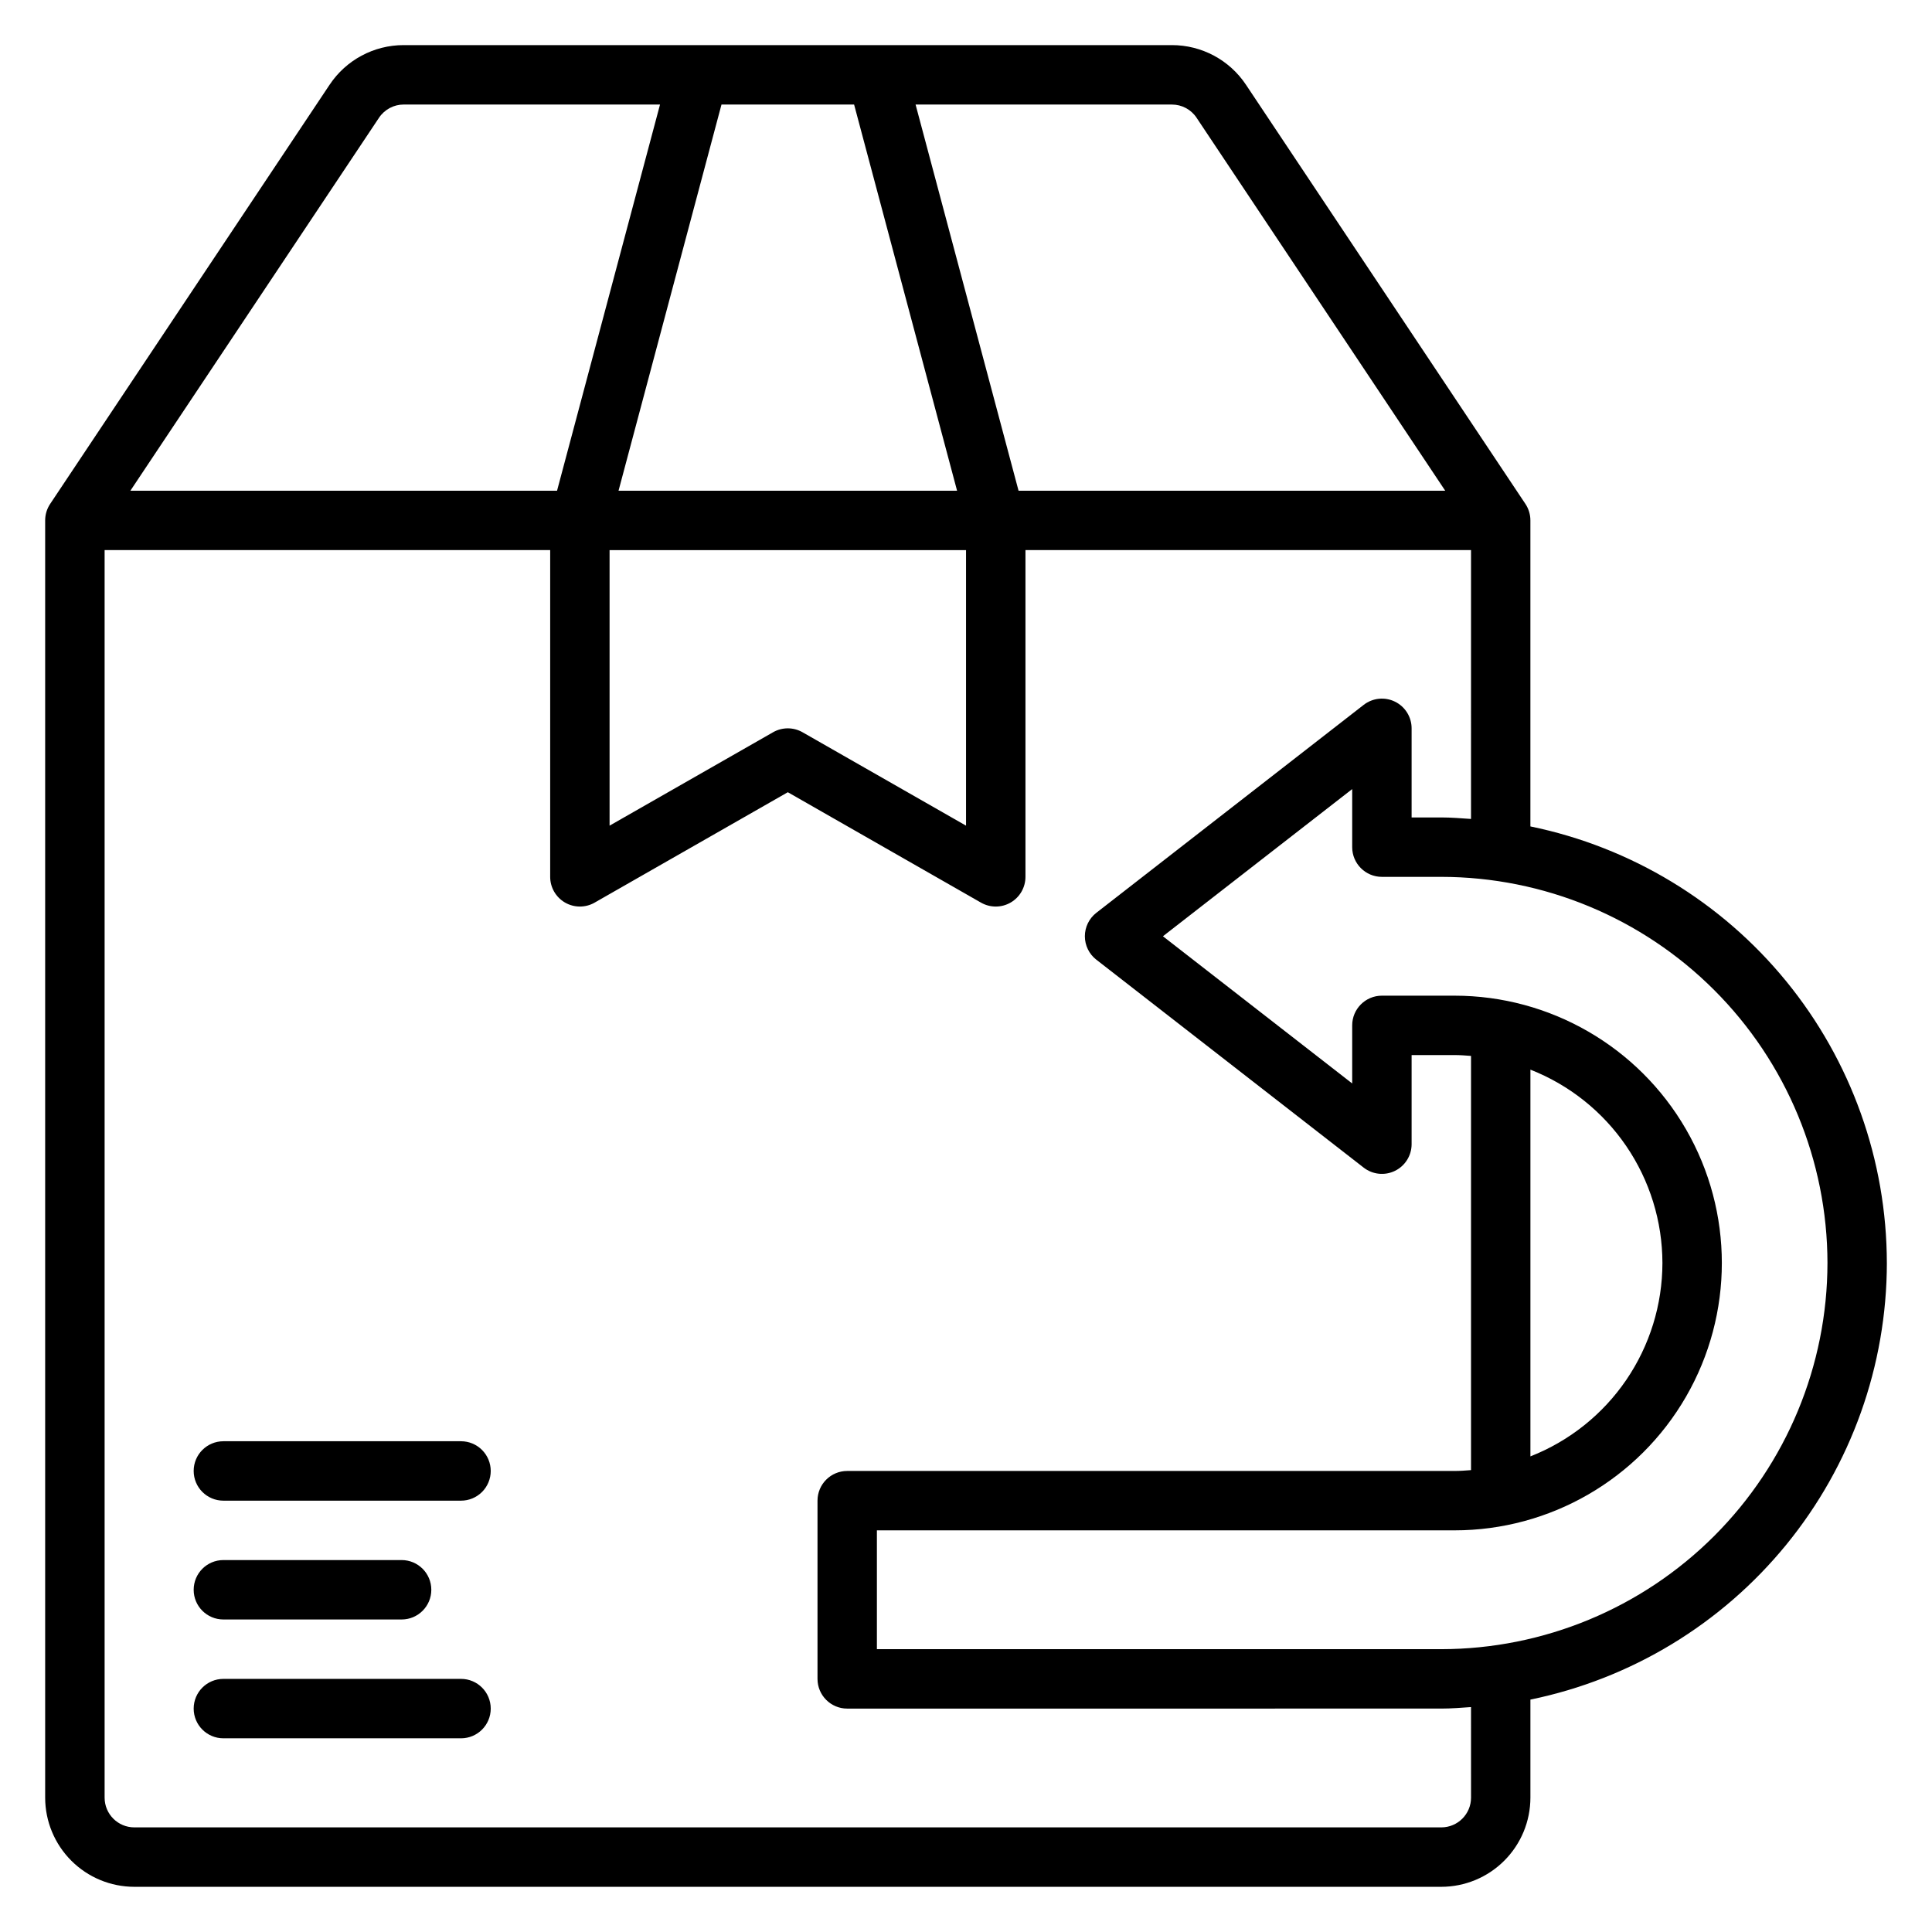 <?xml version="1.0" encoding="UTF-8"?>
<!-- Uploaded to: SVG Repo, www.svgrepo.com, Generator: SVG Repo Mixer Tools -->
<svg fill="#000000" width="800px" height="800px" version="1.1" viewBox="144 144 512 512" xmlns="http://www.w3.org/2000/svg">
 <path d="m274.05 533.82c0 2.086-0.832 4.09-2.305 5.566-1.477 1.477-3.481 2.305-5.566 2.305h-62.977c-4.348 0-7.875-3.523-7.875-7.871 0-4.348 3.527-7.875 7.875-7.875h62.977c2.086 0 4.09 0.832 5.566 2.309 1.473 1.477 2.305 3.477 2.305 5.566zm-70.848 39.359h47.23c4.348 0 7.871-3.523 7.871-7.871s-3.523-7.875-7.871-7.875h-47.23c-4.348 0-7.875 3.527-7.875 7.875s3.527 7.871 7.875 7.871zm62.977 15.742h-62.977c-4.348 0-7.875 3.527-7.875 7.875 0 4.348 3.527 7.871 7.875 7.871h62.977c4.348 0 7.871-3.523 7.871-7.871 0-4.348-3.523-7.875-7.871-7.875zm377.86-110.21c-0.035 27.207-9.449 53.574-26.656 74.648-17.207 21.074-41.156 35.574-67.809 41.051v25.996c-0.008 6.262-2.496 12.266-6.926 16.691-4.426 4.43-10.43 6.918-16.691 6.926h-346.37c-6.262-0.008-12.266-2.496-16.691-6.926-4.426-4.426-6.918-10.43-6.926-16.691v-338.5c0-1.555 0.461-3.074 1.324-4.367l74.047-111.07c4.371-6.574 11.746-10.523 19.645-10.516h203.57c7.898-0.008 15.277 3.941 19.648 10.516l74.047 111.07c0.859 1.293 1.32 2.812 1.32 4.367v81.102c26.652 5.477 50.602 19.977 67.809 41.051 17.207 21.074 26.621 47.441 26.656 74.648zm-257.4-307.01 27.289 102.34h113.07l-65.891-98.832h0.004c-1.457-2.191-3.914-3.508-6.547-3.504zm-78.719 102.34h89.715l-27.289-102.34h-35.141zm-2.375 15.742v73.023l43.328-24.754h-0.004c2.422-1.383 5.391-1.383 7.812 0l43.328 24.754v-73.023zm-126.99-15.742h113.07l27.289-102.34h-67.922c-2.633-0.004-5.09 1.312-6.551 3.504zm355.28 322.35c-2.613 0.176-5.215 0.398-7.871 0.398l-157.44 0.004c-4.348 0-7.875-3.527-7.875-7.875v-47.23c0-4.348 3.527-7.871 7.875-7.871h160.94c1.477 0 2.926-0.105 4.375-0.223v-109.77c-1.449-0.113-2.898-0.223-4.375-0.223h-11.371v23.617c0 3.008-1.715 5.75-4.414 7.07-2.699 1.32-5.918 0.988-8.289-0.859l-70.848-55.105v0.004c-1.918-1.492-3.039-3.785-3.039-6.215 0-2.426 1.121-4.719 3.039-6.211l70.848-55.105c2.371-1.844 5.59-2.176 8.289-0.855 2.699 1.32 4.414 4.062 4.414 7.07v23.617h7.871c2.656 0 5.258 0.227 7.871 0.398l0.004-71.25h-118.08v86.594c0 2.805-1.492 5.398-3.922 6.809-2.426 1.406-5.418 1.418-7.856 0.027l-51.199-29.262-51.199 29.258v0.004c-2.434 1.391-5.43 1.379-7.856-0.027-2.426-1.41-3.922-4.004-3.922-6.809v-86.594h-118.08v330.62c0.004 4.348 3.523 7.871 7.871 7.875h346.37c4.348-0.004 7.871-3.527 7.875-7.875zm94.465-117.68c-0.031-27.133-10.824-53.145-30.008-72.328-19.188-19.188-45.199-29.977-72.332-30.008h-15.742c-4.348 0-7.871-3.523-7.871-7.871v-15.391l-50.156 39.004 50.156 39.008v-15.391c0-4.348 3.523-7.871 7.871-7.871h19.242c25.312 0 48.699 13.504 61.355 35.422 12.656 21.922 12.656 48.93 0 70.852-12.656 21.918-36.043 35.422-61.355 35.422h-153.07v31.488h149.57c27.133-0.031 53.145-10.82 72.332-30.008 19.184-19.184 29.977-45.195 30.008-72.328zm-43.734 0h-0.004c-0.016-11.066-3.363-21.871-9.602-31.012-6.238-9.137-15.082-16.188-25.383-20.234v102.49c10.301-4.047 19.145-11.098 25.383-20.234 6.238-9.141 9.586-19.945 9.602-31.012z"/>
</svg>